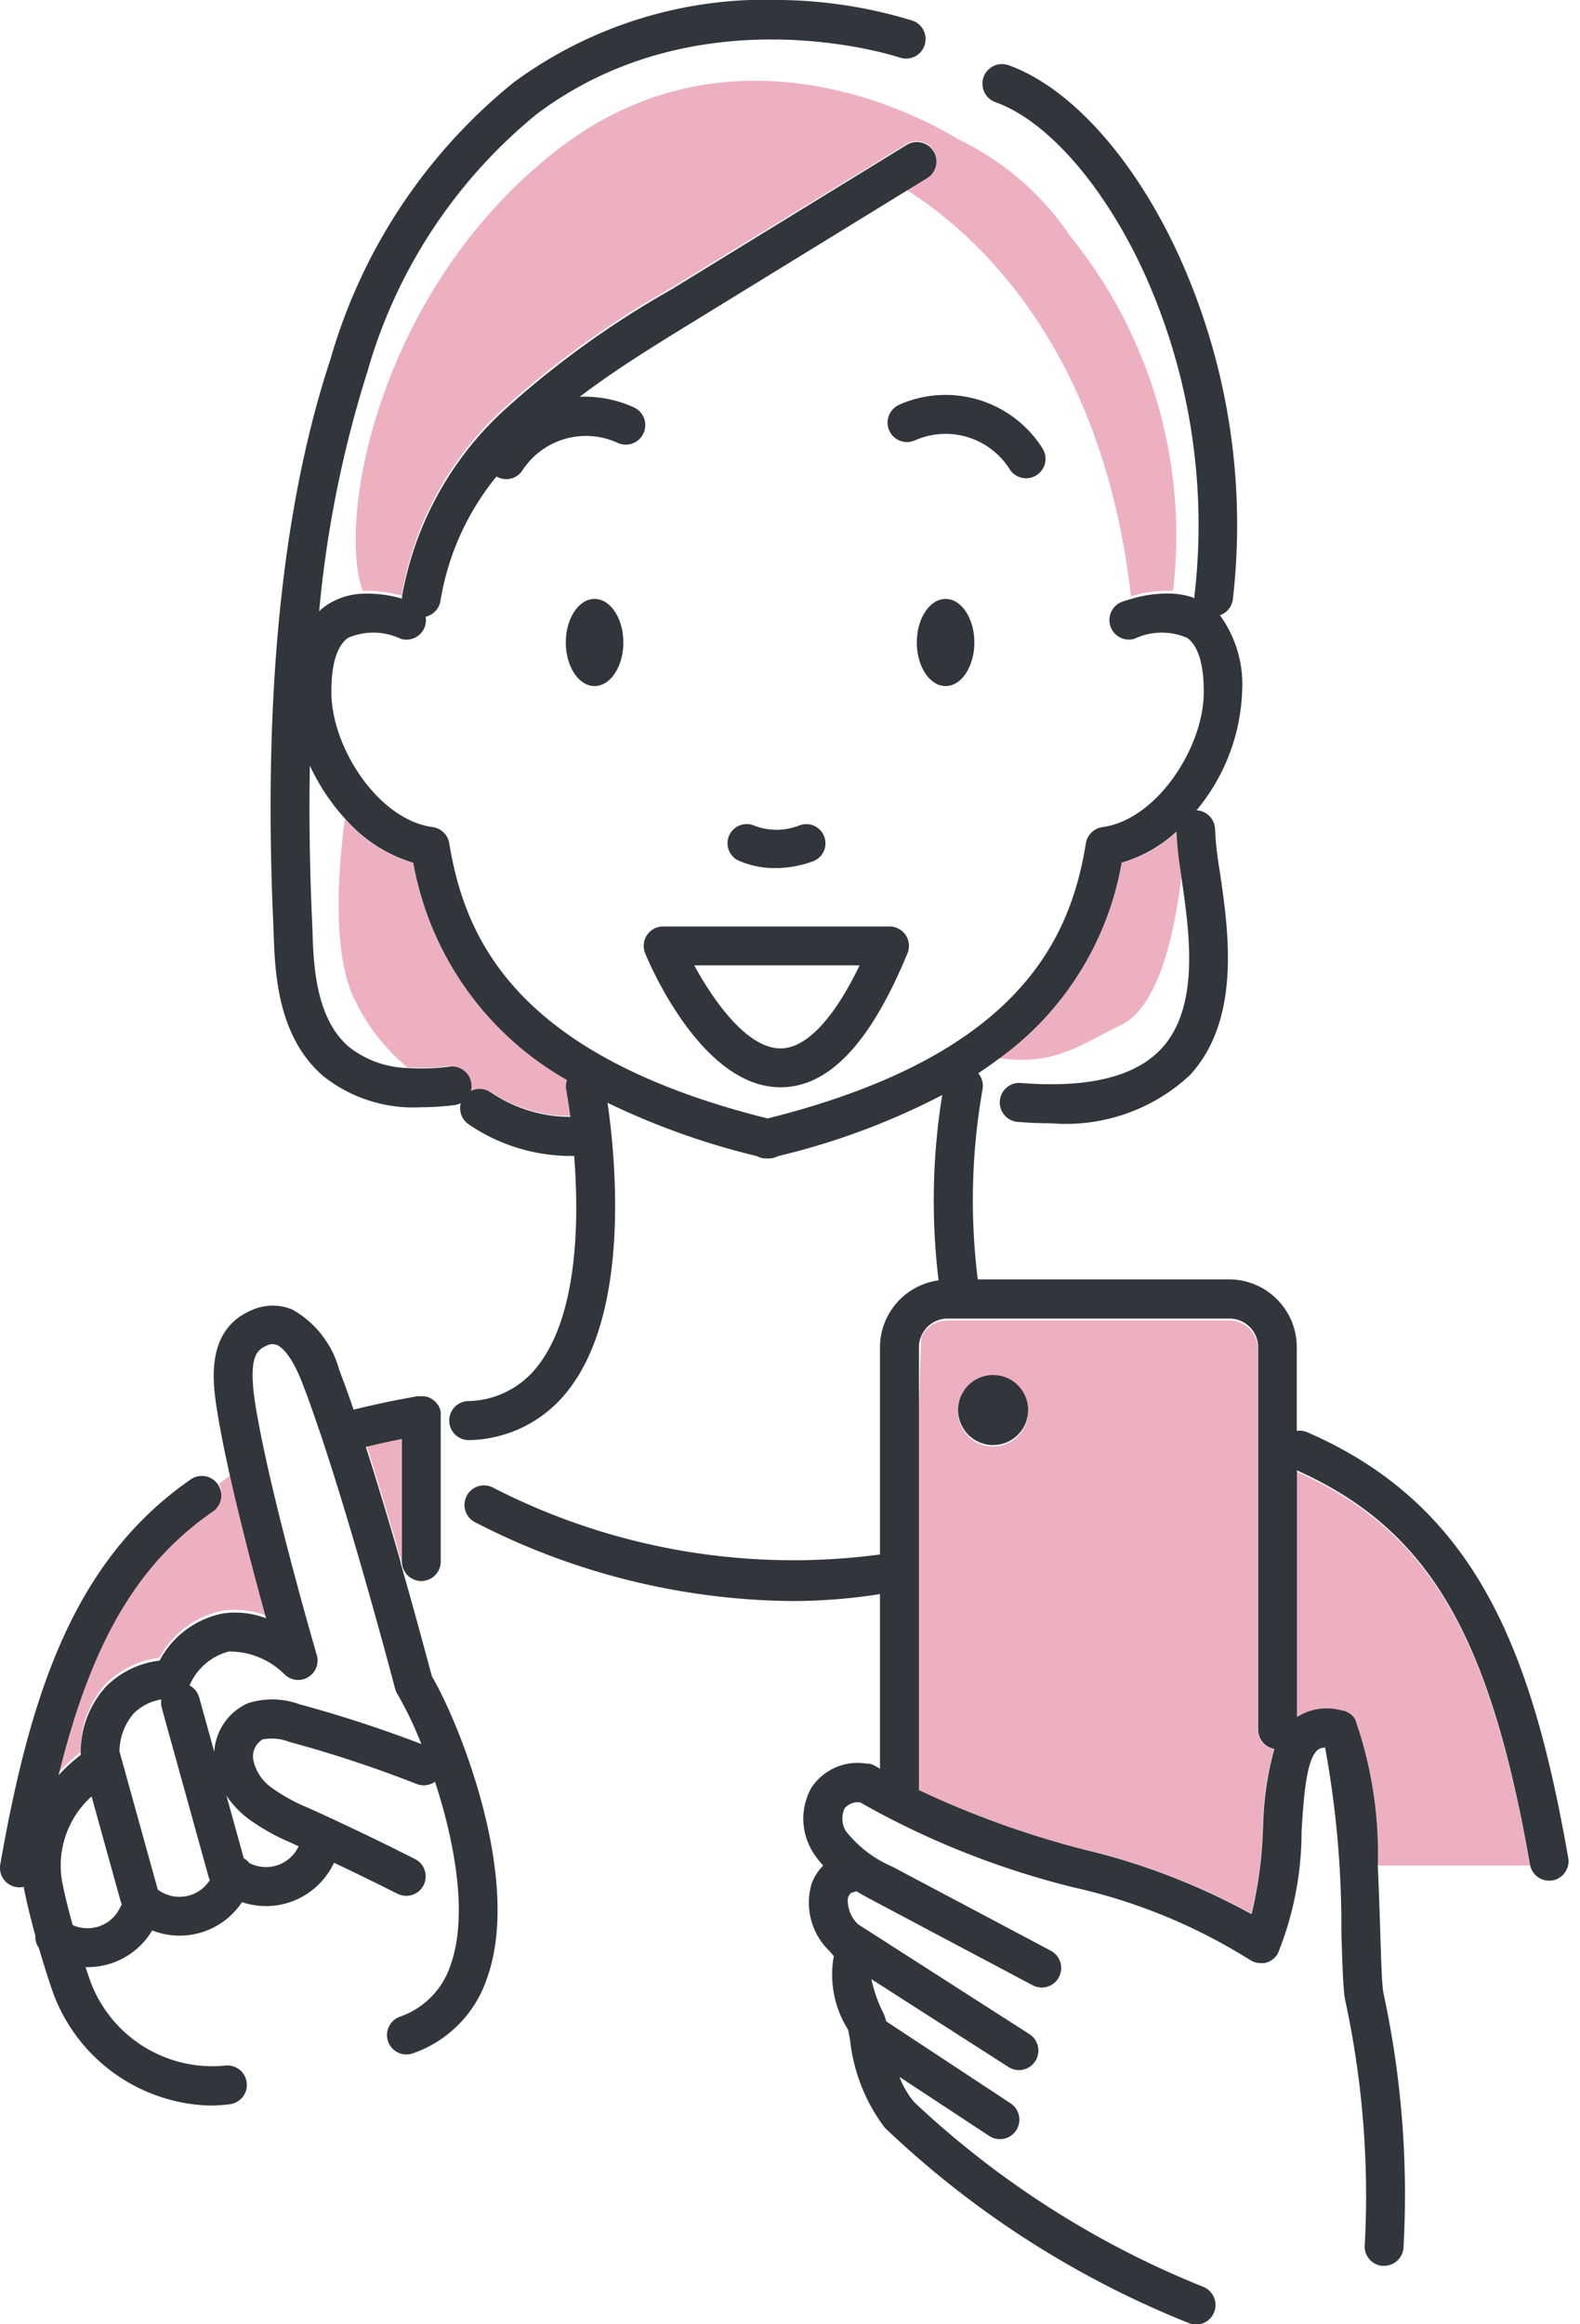 <svg xmlns="http://www.w3.org/2000/svg" width="51" height="75" viewBox="0 0 51 75">
  <g id="Group_2209" data-name="Group 2209" transform="translate(-74 -128)">
    <g id="Group_633" data-name="Group 633" transform="translate(74 128)">
      <g id="Group_635" data-name="Group 635" transform="translate(0 0)">
        <path id="Path_7258" data-name="Path 7258" d="M112.686,41.858a.627.627,0,0,1,.005-.109,10.611,10.611,0,0,1,3.29-5.947,30.057,30.057,0,0,1,5.386-3.871l7.61-4.654a.627.627,0,0,1,.654,1.07l-.665.406c2.3,1.457,6.338,5.109,7.252,13.12a4.029,4.029,0,0,1,1.359-.172,15.357,15.357,0,0,0-3.326-11.456,9.045,9.045,0,0,0-3.608-3.118c-1-.618-7.173-4.1-12.9.308S110.565,39.264,111.42,41.7a4.016,4.016,0,0,1,1.266.158" transform="translate(-99.712 -22.632)" fill="#edb0c0"/>
        <path id="Path_7259" data-name="Path 7259" d="M113.246,263.2a10.057,10.057,0,0,1-4.958-6.978,4.735,4.735,0,0,1-2.2-1.415c-.193,1.42-.46,4.349.345,5.881a6.376,6.376,0,0,0,1.676,2.13,7.014,7.014,0,0,0,1.359-.045,1.084,1.084,0,0,0,1.311.821,4.593,4.593,0,0,0,2.578.793c-.069-.53-.13-.859-.133-.873a.623.623,0,0,1,.021-.314" transform="translate(-94.955 -228.375)" fill="#edb0c0"/>
        <path id="Path_7260" data-name="Path 7260" d="M316.308,259.9a9.856,9.856,0,0,1-3.956,6.3c1.838.254,2.642-.455,3.915-1.056,1.214-.573,1.74-2.892,1.969-4.8a12.1,12.1,0,0,1-.159-1.434,4.465,4.465,0,0,1-1.768.991" transform="translate(-280.102 -232.056)" fill="#edb0c0"/>
        <path id="Path_7261" data-name="Path 7261" d="M23.275,459.941c-2.417,1.674-3.913,4.173-4.984,8.514a5.565,5.565,0,0,1,.715-.657c0-.018,0-.035,0-.052s0-.015,0-.022a3.128,3.128,0,0,1,.846-2.162,2.952,2.952,0,0,1,1.7-.808,2.96,2.96,0,0,1,2.059-1.523,2.807,2.807,0,0,1,1.379.159c-.332-1.2-.789-2.921-1.15-4.526q-.181.134-.364.279a.627.627,0,0,1-.2.8" transform="translate(-16.403 -411.26)" fill="#edb0c0"/>
        <path id="Path_7262" data-name="Path 7262" d="M115.531,446.685c-.4.081-.794.167-1.165.258.395,1.224.787,2.541,1.127,3.725l.044.061a.641.641,0,0,1-.006-.085Z" transform="translate(-102.558 -400.362)" fill="#edb0c0"/>
        <path id="Path_7263" data-name="Path 7263" d="M130.078,491.007v-.158a.63.63,0,0,1-.19-.029c.061.063.123.125.19.187" transform="translate(-116.477 -439.932)" fill="#fddc0e"/>
        <path id="Path_7264" data-name="Path 7264" d="M405.411,457.589v7.927a1.8,1.8,0,0,1,1.445-.212l.013,0,.034.007.007,0,.032.009.028.009.027.011.03.013.022.012.032.017.021.014.029.02.023.018.024.02.022.022.021.021.019.023.02.025.015.023.019.03,0,.006a13.026,13.026,0,0,1,.727,4.7h4.917c0-.014-.009-.028-.011-.042-1.3-7.427-3.28-10.77-7.522-12.671" transform="translate(-363.553 -410.106)" fill="#edb0c0"/>
        <path id="Path_7265" data-name="Path 7265" d="M298.191,423.573V411.288a.926.926,0,0,0-.926-.925h-9.1a.926.926,0,0,0-.844.548l-.081,2.432v12.175a30.03,30.03,0,0,0,5.337,1.912,21.58,21.58,0,0,1,5.4,2.074,13.443,13.443,0,0,0,.369-2.762,10.182,10.182,0,0,1,.363-2.551.627.627,0,0,1-.521-.618m-8.547-9.141a1.13,1.13,0,1,1,1.13-1.13,1.13,1.13,0,0,1-1.13,1.13" transform="translate(-257.588 -367.756)" fill="#edb0c0"/>
        <path id="Path_7266" data-name="Path 7266" d="M300.664,427.889a1.13,1.13,0,1,0,1.13,1.13,1.13,1.13,0,0,0-1.13-1.13" transform="translate(-268.608 -383.52)" fill="#30363b"/>
        <path id="Path_7267" data-name="Path 7267" d="M277.875,123.308a.627.627,0,0,0,.511,1.146,2.442,2.442,0,0,1,3.066.944.627.627,0,0,0,1.043-.7,3.7,3.7,0,0,0-4.62-1.393" transform="translate(-248.854 -110.244)" fill="#30363b"/>
        <path id="Path_7268" data-name="Path 7268" d="M209.134,288.257h-7.3a.627.627,0,0,0-.58.866c.183.443,1.856,4.323,4.367,4.323,1.557,0,2.9-1.414,4.1-4.323a.627.627,0,0,0-.58-.866m-3.516,3.935h0c-1.088,0-2.17-1.546-2.787-2.681h5.338c-.837,1.737-1.728,2.68-2.55,2.681" transform="translate(-180.429 -258.362)" fill="#30363b"/>
        <path id="Path_7269" data-name="Path 7269" d="M118.062,46.217a.619.619,0,0,0-.343-.045v-2.7a2.187,2.187,0,0,0-2.18-2.189h-8.117a20.606,20.606,0,0,1,.153-6.125.631.631,0,0,0-.138-.526q.354-.234.674-.475a9.9,9.9,0,0,0,3.956-6.321,4.461,4.461,0,0,0,1.768-1,12.206,12.206,0,0,0,.159,1.44l0,.031c.259,1.763.614,4.178-.651,5.538-.842.9-2.368,1.275-4.535,1.1a.63.63,0,0,0-.1,1.256q.555.044,1.067.044a5.876,5.876,0,0,0,4.484-1.543c1.678-1.8,1.255-4.679.975-6.582a11.077,11.077,0,0,1-.152-1.345.628.628,0,0,0-.6-.628,6.344,6.344,0,0,0,1.473-3.844,3.791,3.791,0,0,0-.716-2.45.628.628,0,0,0,.417-.518,21,21,0,0,0-1.749-11.1c-1.431-3.118-3.485-5.41-5.495-6.133A.63.63,0,0,0,108,3.3c1.674.6,3.5,2.7,4.778,5.474A19.72,19.72,0,0,1,114.419,19.2a.626.626,0,0,0,0,.1,2.422,2.422,0,0,0-.689-.144,4.01,4.01,0,0,0-1.359.172c-.1.027-.192.056-.291.09a.63.63,0,0,0,.4,1.194,2.058,2.058,0,0,1,1.7-.029c.529.379.534,1.405.536,1.742.008,1.764-1.5,4.124-3.269,4.364a.629.629,0,0,0-.535.522c-.5,3.07-2.131,6.846-10.275,8.879-8.144-2.034-9.771-5.809-10.275-8.879a.628.628,0,0,0-.535-.522c-1.771-.24-3.278-2.6-3.269-4.364,0-.337.007-1.363.536-1.742a2.058,2.058,0,0,1,1.7.029A.629.629,0,0,0,89.6,19.9a.628.628,0,0,0,.481-.525,8.5,8.5,0,0,1,1.806-4,.622.622,0,0,0,.839-.2,2.449,2.449,0,0,1,3.084-.879.629.629,0,0,0,.5-1.157,3.858,3.858,0,0,0-1.736-.336c1.146-.872,2.388-1.635,3.6-2.38l6.945-4.265.665-.408a.629.629,0,0,0-.654-1.075l-7.61,4.673a30.055,30.055,0,0,0-5.386,3.887,10.666,10.666,0,0,0-3.29,5.972.631.631,0,0,0-.005.109,4,4,0,0,0-1.266-.159,2.242,2.242,0,0,0-1.21.4,2.056,2.056,0,0,0-.2.167A36.752,36.752,0,0,1,87.718,12a16.589,16.589,0,0,1,5.46-8.312c5.267-3.965,11.646-1.859,11.746-1.825a.63.63,0,0,0,.409-1.191A15.09,15.09,0,0,0,101.093,0a13.725,13.725,0,0,0-8.655,2.662,17.791,17.791,0,0,0-5.907,8.92c-1.56,4.71-2.182,10.849-1.848,18.245,0,.089.007.187.011.29.043,1.245.114,3.33,1.608,4.612a4.671,4.671,0,0,0,3.14,1,8.883,8.883,0,0,0,1.087-.07.623.623,0,0,0,.205-.063.631.631,0,0,0,.259.686A5.859,5.859,0,0,0,94.212,37.3c.061,0,.122,0,.183,0,.159,2.064.125,5.116-1.175,6.776a2.891,2.891,0,0,1-2.264,1.134.63.63,0,0,0,.03,1.259h.031a4.132,4.132,0,0,0,3.19-1.615c2.009-2.567,1.522-7.49,1.264-9.27a23.846,23.846,0,0,0,4.82,1.721.623.623,0,0,0,.3.076l.042,0,.042,0a.623.623,0,0,0,.3-.076,22.977,22.977,0,0,0,5.3-1.971,21.327,21.327,0,0,0-.118,5.98,2.188,2.188,0,0,0-1.892,2.168V50.16A21.208,21.208,0,0,1,91.79,48.01a.629.629,0,0,0-.613,1.1,22.725,22.725,0,0,0,10.206,2.552,18.336,18.336,0,0,0,2.882-.224v5.636l-.135-.081-.013-.007-.036-.02-.021-.01-.034-.015L104,56.932l-.031-.01-.032-.008-.027-.006-.036,0-.018,0h-.027a1.783,1.783,0,0,0-1.78.783,2.042,2.042,0,0,0,.033,2.045,2.978,2.978,0,0,0,.351.463,1.59,1.59,0,0,0-.377.592,2.166,2.166,0,0,0,.586,2.172l.018.022c.037.043.075.087.116.131a3.322,3.322,0,0,0,.456,2.371c.018.058.047.227.071.363a5.681,5.681,0,0,0,1.12,2.809,30.718,30.718,0,0,0,9.807,6.3.625.625,0,0,0,.819-.343.631.631,0,0,0-.342-.822,29.825,29.825,0,0,1-9.337-5.962,2.851,2.851,0,0,1-.477-.817l2.9,1.908a.625.625,0,0,0,.868-.181.631.631,0,0,0-.18-.872l-4.017-2.647a1.359,1.359,0,0,0-.086-.26,4.5,4.5,0,0,1-.39-1.1l4.426,2.836a.626.626,0,0,0,.866-.192.631.631,0,0,0-.191-.87l-5.535-3.547a1.086,1.086,0,0,1-.329-.81.314.314,0,0,1,.121-.208.619.619,0,0,0,.157-.045c.2.119.4.225.585.324.548.292,1.548.822,2.549,1.353s2.007,1.063,2.556,1.356a.625.625,0,0,0,.848-.261.631.631,0,0,0-.26-.852c-.55-.293-1.555-.826-2.559-1.358s-2-1.059-2.546-1.351a3.822,3.822,0,0,1-1.518-1.16.8.8,0,0,1-.035-.727.567.567,0,0,1,.5-.193,27.093,27.093,0,0,0,6.895,2.744,18.131,18.131,0,0,1,5.684,2.337l.007,0a.634.634,0,0,0,.07.042l0,0,.022.01a.6.6,0,0,0,.06.024l.029.009c.02.006.04.01.06.014l.025,0a.624.624,0,0,0,.085.007h.011a.627.627,0,0,0,.068,0l.028,0,.051-.01.029-.009.048-.017.028-.012.045-.023.026-.015.042-.029.025-.019c.013-.011.025-.023.037-.035l.023-.022c.014-.015.027-.032.04-.049l.015-.019a.622.622,0,0,0,.039-.065l0-.008.016-.034h0a10.532,10.532,0,0,0,.743-3.9c.071-1.1.151-2.339.535-2.624a.388.388,0,0,1,.225-.063,32.042,32.042,0,0,1,.525,5.979c.035,1.126.057,1.779.111,2.1l.013.076a29.8,29.8,0,0,1,.632,7.866.629.629,0,0,0,.546.7.636.636,0,0,0,.078,0,.628.628,0,0,0,.622-.553,30.673,30.673,0,0,0-.641-8.231l-.013-.076c-.042-.248-.067-1.063-.094-1.925-.023-.738-.047-1.449-.079-2.121a13.126,13.126,0,0,0-.727-4.715l0-.006-.019-.03-.015-.023-.02-.025-.019-.023-.021-.021-.022-.022-.024-.02-.023-.018-.029-.02-.021-.014-.032-.017-.022-.012-.03-.013-.027-.011-.028-.009-.032-.009-.007,0-.034-.007-.013,0a1.793,1.793,0,0,0-1.445.213v-7.96c4.242,1.908,6.219,5.266,7.522,12.723,0,.015.008.028.011.042a.626.626,0,0,0,1.224-.26c-1.175-6.725-2.992-11.368-8.415-13.731M91.687,35.242a.624.624,0,0,0-.628-.038.629.629,0,0,0-.682-.786,6.991,6.991,0,0,1-1.359.045,3.2,3.2,0,0,1-1.9-.687c-1.074-.922-1.134-2.659-1.17-3.7,0-.108-.007-.21-.011-.3q-.12-2.65-.074-5.072A6.756,6.756,0,0,0,87,26.419a4.734,4.734,0,0,0,2.2,1.421,10.1,10.1,0,0,0,4.958,7.007.629.629,0,0,0-.021.316c0,.014.064.345.133.877a4.581,4.581,0,0,1-2.578-.8m24.936,23.752a13.543,13.543,0,0,1-.369,2.774,21.529,21.529,0,0,0-5.4-2.083,29.949,29.949,0,0,1-5.337-1.92V43.476a.931.931,0,0,1,.925-.929h9.1a.928.928,0,0,1,.926.929V55.812a.629.629,0,0,0,.521.62,10.265,10.265,0,0,0-.363,2.562" transform="translate(-75.861 0)" fill="#30363b"/>
        <path id="Path_7270" data-name="Path 7270" d="M177.813,186.149c-.513,0-.929.629-.929,1.406s.416,1.406.929,1.406.929-.629.929-1.406-.416-1.406-.929-1.406" transform="translate(-158.621 -166.823)" fill="#30363b"/>
        <path id="Path_7271" data-name="Path 7271" d="M287.553,186.149c-.513,0-.929.629-.929,1.406s.416,1.406.929,1.406.929-.629.929-1.406-.416-1.406-.929-1.406" transform="translate(-257.031 -166.823)" fill="#30363b"/>
        <path id="Path_7272" data-name="Path 7272" d="M12.936,413.261c-.34-1.183-.732-2.5-1.127-3.725.371-.091.761-.178,1.165-.258v3.959a.644.644,0,0,0,.006.085.627.627,0,0,0,1.248-.085v-4.715c0-.006,0-.012,0-.018s0-.024,0-.036,0-.022,0-.033,0-.013,0-.02l0-.008c0-.012-.005-.024-.008-.036s0-.017-.007-.026-.007-.022-.011-.033l-.01-.027-.013-.028c0-.01-.009-.019-.014-.028l-.013-.023-.018-.029-.015-.021-.021-.028-.018-.021-.021-.024-.024-.022-.02-.018-.031-.024-.016-.012-.037-.024-.013-.008-.042-.021-.012-.006-.043-.017-.014-.005-.041-.012-.019,0L13.7,407.9l-.025,0-.035,0h-.091l-.039,0-.016,0-.017,0h0c-.728.127-1.42.274-2.062.434-.164-.478-.32-.908-.465-1.285A3.186,3.186,0,0,0,9.431,405.1a1.651,1.651,0,0,0-1.321.03c-1.531.661-1.236,2.427-1.078,3.375.1.616.246,1.314.408,2.035.361,1.6.818,3.326,1.15,4.526a2.805,2.805,0,0,0-1.379-.159,2.959,2.959,0,0,0-2.059,1.523,2.952,2.952,0,0,0-1.7.808,3.128,3.128,0,0,0-.846,2.162c0,.007,0,.015,0,.022s0,.034,0,.052a5.572,5.572,0,0,0-.715.657c1.072-4.342,2.567-6.84,4.984-8.514a.627.627,0,0,0,.2-.8.634.634,0,0,0-.044-.075.627.627,0,0,0-.873-.158c-3.75,2.6-5.17,6.847-6.149,12.427a.628.628,0,0,0,.619.736.626.626,0,0,0,.142-.018c0,.009,0,.017,0,.025.076.41.212.968.373,1.555a.628.628,0,0,0,.115.4c.15.517.314,1.037.471,1.48a5.558,5.558,0,0,0,5.04,3.6,4.888,4.888,0,0,0,.654-.044A.627.627,0,0,0,7.26,429.5a4.2,4.2,0,0,1-4.344-2.727c-.05-.142-.1-.294-.153-.451l.07,0a2.42,2.42,0,0,0,2.08-1.184,2.415,2.415,0,0,0,2.9-.914,2.417,2.417,0,0,0,2.931-1.194l.039-.076c.688.326,1.374.661,2.048,1a.627.627,0,1,0,.567-1.119c-1.112-.563-2.252-1.11-3.388-1.626l-.042-.019a5.733,5.733,0,0,1-1.21-.666,1.459,1.459,0,0,1-.583-.9.641.641,0,0,1,.3-.649,1.546,1.546,0,0,1,.861.078,39.562,39.562,0,0,1,4.114,1.359.627.627,0,0,0,.592-.073c.628,1.92,1.073,4.281.513,5.885a2.624,2.624,0,0,1-1.651,1.7.627.627,0,1,0,.432,1.178,3.859,3.859,0,0,0,2.4-2.466c1.111-3.186-.909-8.191-1.795-9.7-.1-.369-.495-1.865-1.015-3.675m-9.064,11.17a1.163,1.163,0,0,1-1.516.533c-.152-.55-.278-1.069-.347-1.442a3,3,0,0,1,.958-2.709l.923,3.33a1.273,1.273,0,0,0,.053.15Zm2.2-.409a1.16,1.16,0,0,1-.958-.195.037.037,0,0,1-.014-.02l-1.232-4.442a1.89,1.89,0,0,1,.468-1.239,1.645,1.645,0,0,1,.884-.441.623.623,0,0,0,.013.274l1.511,5.449a.616.616,0,0,0,.04.105,1.161,1.161,0,0,1-.713.509m3.383-1.689.042.019.154.071-.019.038a1.16,1.16,0,0,1-1.572.5.624.624,0,0,0-.179-.151l-.561-2.024a3.105,3.105,0,0,0,.662.715,6.747,6.747,0,0,0,1.473.827m.216-4.49a2.546,2.546,0,0,0-1.664-.028,1.835,1.835,0,0,0-1.079,1.564l-.487-1.755a.625.625,0,0,0-.311-.386,1.9,1.9,0,0,1,1.264-1.094,2.5,2.5,0,0,1,1.8.734.627.627,0,0,0,1.043-.623c-.015-.05-1.475-5.045-1.963-7.961-.269-1.612.006-1.874.338-2.017a.4.4,0,0,1,.338-.026c.125.053.457.281.831,1.255.228.593.484,1.325.761,2.175,1.1,3.377,2.212,7.617,2.223,7.66a.624.624,0,0,0,.072.168,11.7,11.7,0,0,1,.775,1.619,40.872,40.872,0,0,0-3.938-1.284" transform="translate(-0.001 -362.847)" fill="#30363b"/>
        <path id="Path_7273" data-name="Path 7273" d="M227.865,257.635a2.857,2.857,0,0,0,1.2.244,3.507,3.507,0,0,0,1.2-.217.619.619,0,1,0-.423-1.164,2.007,2.007,0,0,1-1.441.023.619.619,0,0,0-.54,1.115" transform="translate(-204.028 -229.868)" fill="#30363b"/>
      </g>
    </g>
  </g>
</svg>
